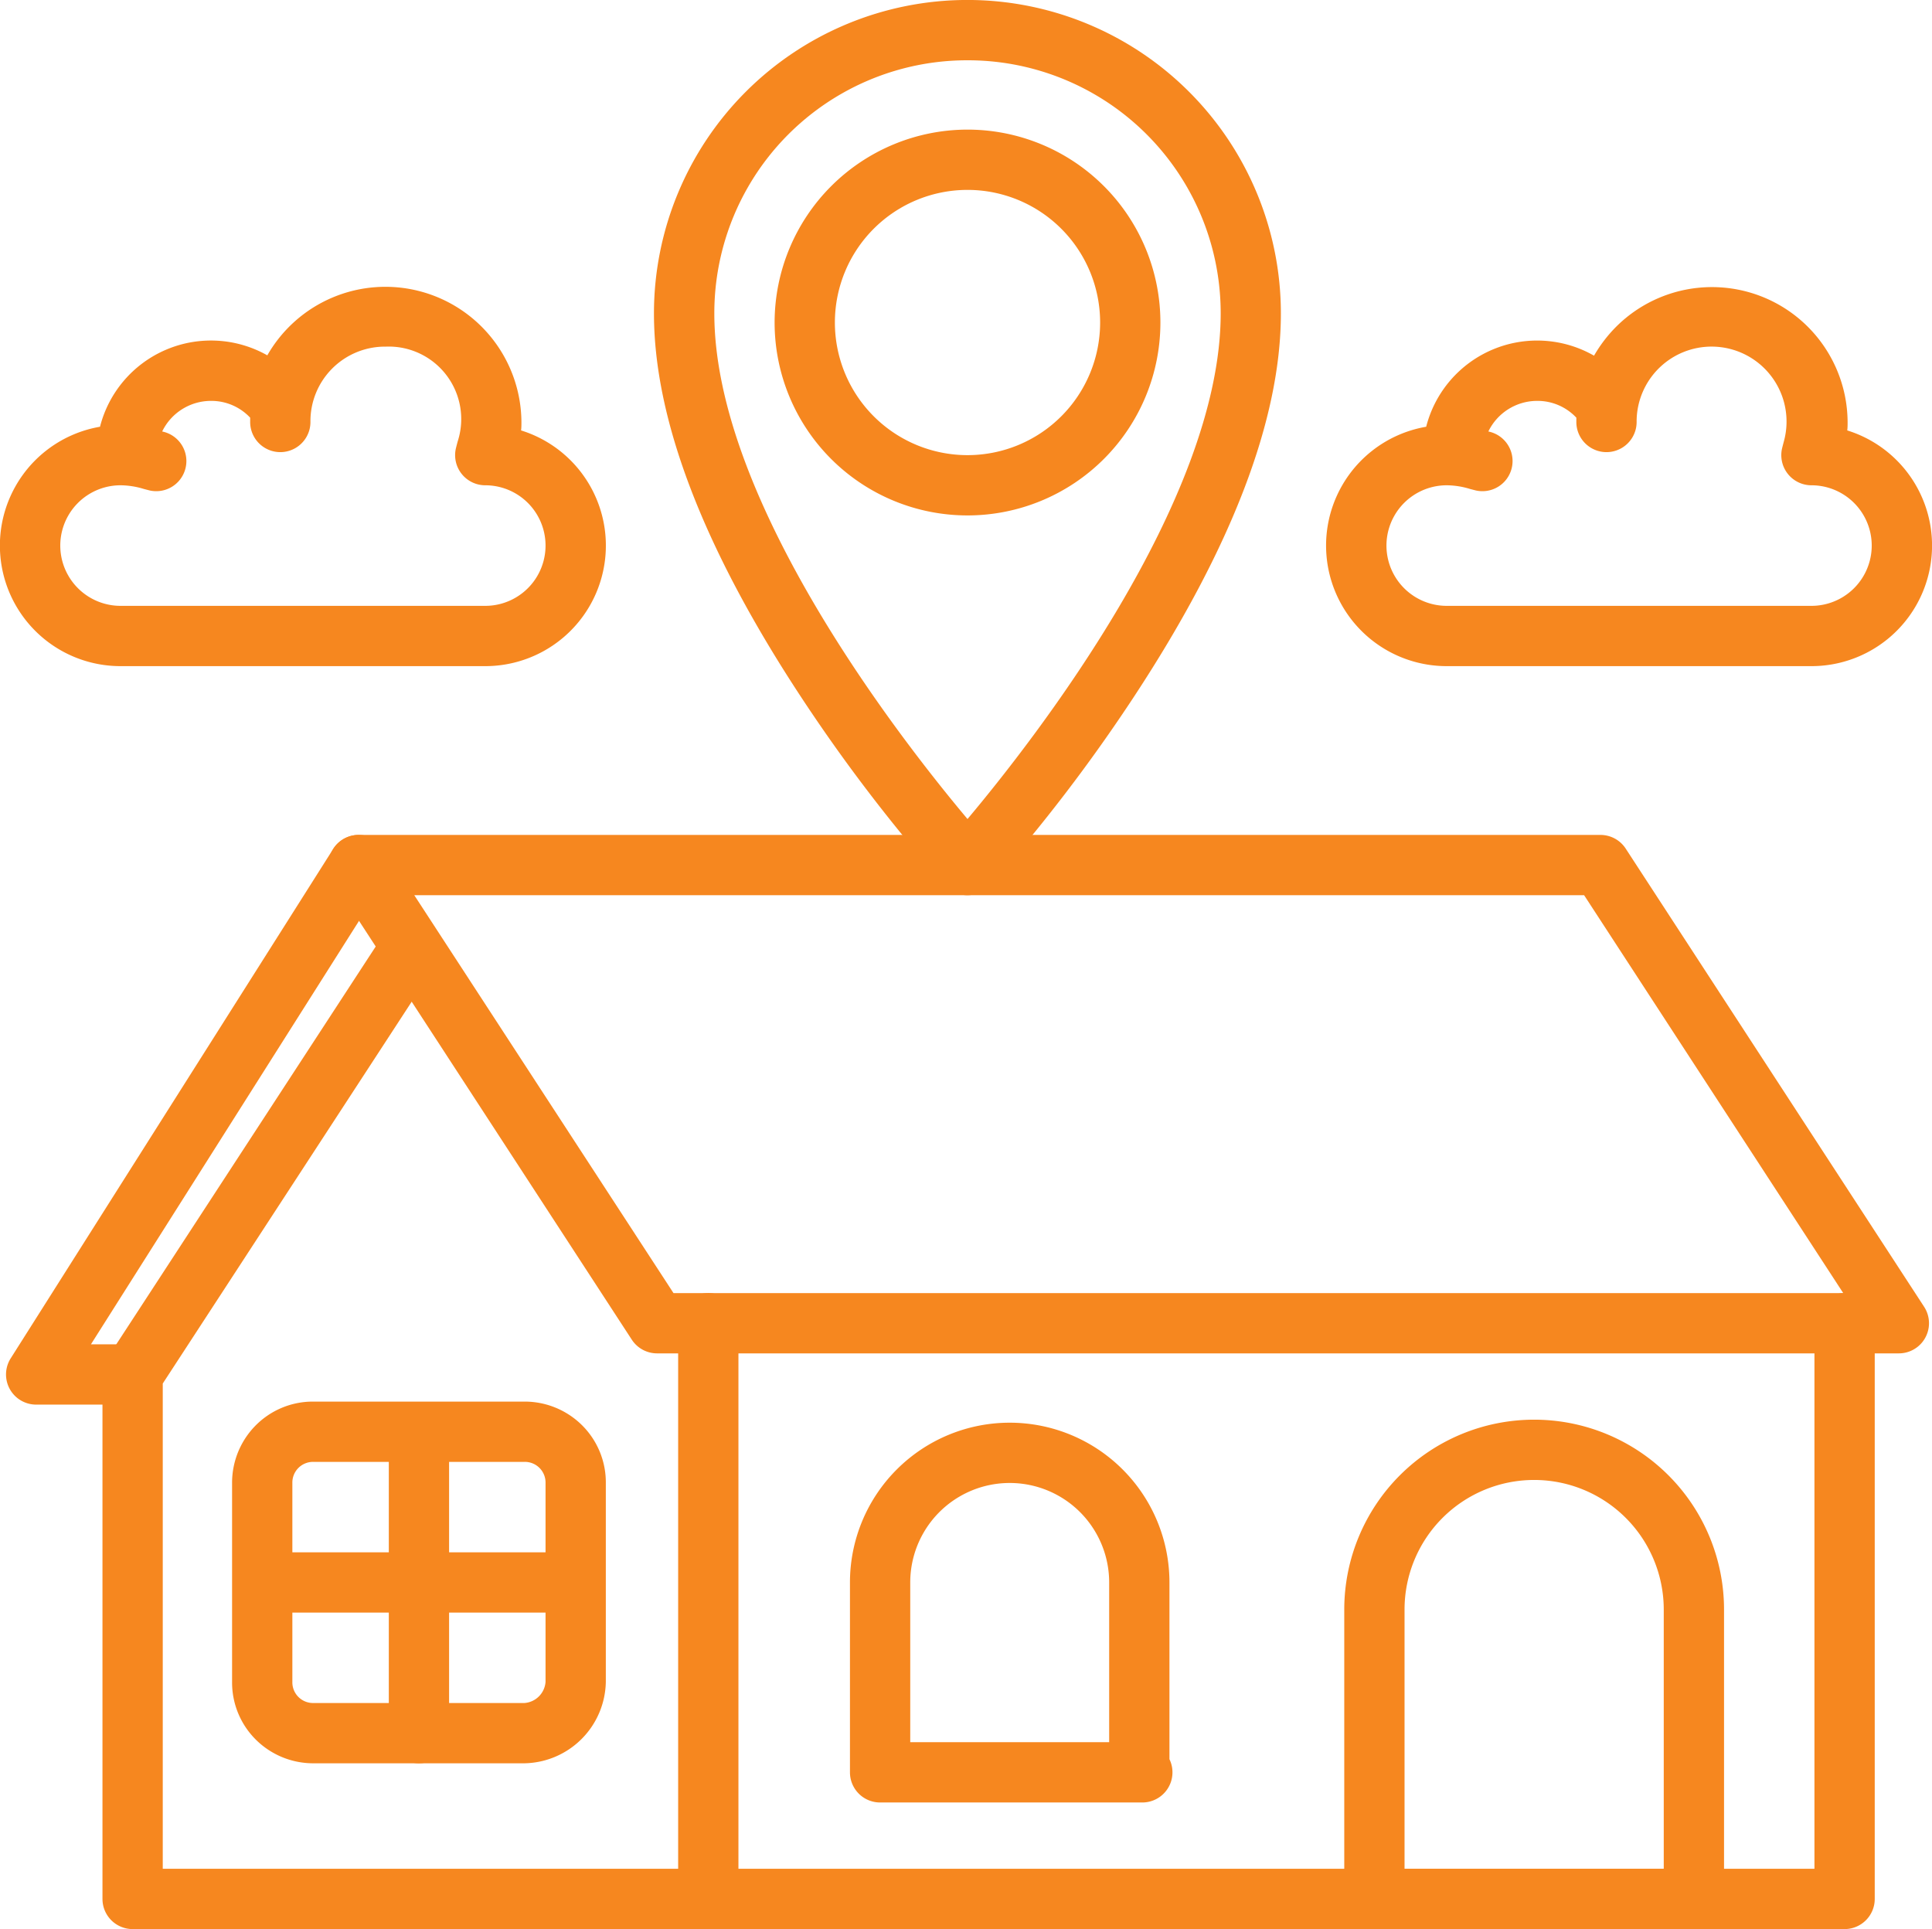 <svg xmlns="http://www.w3.org/2000/svg" width="64.1" height="64" viewBox="0 0 64.1 64">
  <g id="_003-location" data-name="003-location" transform="translate(-0.9 -1)">
    <g id="Group_95" data-name="Group 95">
      <path id="Path_57" data-name="Path 57" d="M24.4,65H5.3a1,1,0,0,1-1-1V46.6a1,1,0,0,1,.162-.546l9-13.8a1,1,0,0,1,1.675,1.093L6.3,46.9V63H24.4a1,1,0,1,1,0,2Z" fill="#F6871F"/>
      <path id="Path_58" data-name="Path 58" d="M62.1,65H24.4a1,1,0,0,1-1-1V44.9a1,1,0,0,1,2,0V63H61.1V44.9a1,1,0,0,1,2,0V64A1,1,0,0,1,62.1,65Z" fill="#F6871F"/>
      <path id="Path_59" data-name="Path 59" d="M12.8,28.7H54a1,1,0,0,1,.838.454l9.9,15.2A1,1,0,0,1,63.9,45.9H22.7a1,1,0,0,1-.838-.454l-9.9-15.2A1,1,0,0,1,12.8,28.7Zm40.658,2H14.645l8.6,13.2H62.055Z" fill="#F6871F"/>
      <path id="Path_60" data-name="Path 60" d="M5.3,47.6H2.1a1,1,0,0,1-.845-1.535l10.7-16.9a1,1,0,1,1,1.69,1.07L3.917,45.6H5.3a1,1,0,0,1,0,2Z" fill="#F6871F"/>
      <path id="Path_61" data-name="Path 61" d="M18.3,59.5h-7a2.7,2.7,0,0,1-1.88-.754A2.671,2.671,0,0,1,8.6,56.8V50.2a2.7,2.7,0,0,1,.754-1.88A2.671,2.671,0,0,1,11.3,47.5h7a2.7,2.7,0,0,1,1.88.754A2.671,2.671,0,0,1,21,50.2v6.6a2.751,2.751,0,0,1-2.7,2.7Zm-7-10a.686.686,0,0,0-.7.7v6.6a.686.686,0,0,0,.7.7h7a.758.758,0,0,0,.7-.7V50.2a.686.686,0,0,0-.7-.7Z" fill="#F6871F"/>
      <path id="Path_62" data-name="Path 62" d="M38.8,60.8H30.1a1,1,0,0,1-1-1V53.5a5.3,5.3,0,1,1,10.6,0v5.864a1,1,0,0,1-.9,1.436Zm-7.7-2h6.6V53.5a3.3,3.3,0,0,0-6.6,0Z" fill="#F6871F"/>
      <path id="Path_63" data-name="Path 63" d="M57.1,65H46.5a1,1,0,0,1-1-1V54.4a6.3,6.3,0,0,1,12.6,0V64A1,1,0,0,1,57.1,65Zm-9.6-2h8.6V54.4a4.3,4.3,0,0,0-8.6,0Z" fill="#F6871F"/>
      <g id="Group_94" data-name="Group 94">
        <path id="Path_64" data-name="Path 64" d="M33,30.7a1,1,0,0,1-.739-.326,55.124,55.124,0,0,1-4.8-6.275c-3.228-4.91-4.864-9.183-4.864-12.7a10.4,10.4,0,1,1,20.8,0c0,3.516-1.637,7.789-4.864,12.7a55.124,55.124,0,0,1-4.8,6.275A1,1,0,0,1,33,30.7ZM33,3a8.389,8.389,0,0,0-8.4,8.4c0,6.235,6.225,14.184,8.4,16.772,2.175-2.587,8.4-10.537,8.4-16.772A8.389,8.389,0,0,0,33,3Z" fill="#F6871F"/>
        <path id="Ellipse_18" data-name="Ellipse 18" d="M5.4-1A6.4,6.4,0,1,1-1,5.4,6.407,6.407,0,0,1,5.4-1Zm0,10.8A4.4,4.4,0,1,0,1,5.4,4.4,4.4,0,0,0,5.4,9.8Z" transform="translate(27.6 6.3)" fill="#F6871F"/>
      </g>
      <path id="Path_65" data-name="Path 65" d="M14.8,59.5a1,1,0,0,1-1-1V48.6a1,1,0,0,1,2,0v9.9A1,1,0,0,1,14.8,59.5Z" fill="#F6871F"/>
      <path id="Path_66" data-name="Path 66" d="M19.8,54.5H9.9a1,1,0,0,1,0-2h9.9a1,1,0,0,1,0,2Z" fill="#F6871F"/>
    </g>
    <g id="Group_98" data-name="Group 98">
      <g id="Group_96" data-name="Group 96">
        <path id="Path_67" data-name="Path 67" d="M17,23.1H4.9a4,4,0,0,1-.682-7.942,3.8,3.8,0,0,1,5.551-2.369A4.513,4.513,0,0,1,18.2,15c0,.1,0,.191-.012.28A4,4,0,0,1,17,23.1Zm-12.1-6a2,2,0,0,0,0,4H17a2,2,0,0,0,0-4,1,1,0,0,1-.97-1.243c.018-.072.036-.141.054-.208A2.405,2.405,0,0,0,13.7,12.5,2.473,2.473,0,0,0,11.2,15a1,1,0,0,1-2,0v-.143A1.763,1.763,0,0,0,7.9,14.3a1.8,1.8,0,0,0-1.619,1.014l.062.016a1,1,0,0,1-.485,1.94l-.178-.046A2.72,2.72,0,0,0,4.9,17.1Z" fill="#F6871F"/>
      </g>
      <g id="Group_97" data-name="Group 97">
        <path id="Path_68" data-name="Path 68" d="M61,23.1H48.9a4,4,0,0,1-.682-7.942A3.8,3.8,0,0,1,53.787,12.8a4.622,4.622,0,0,1,.743-.969A4.5,4.5,0,0,1,62.2,15c0,.1,0,.191-.012.28A4,4,0,0,1,61,23.1Zm-12.1-6a2,2,0,0,0,0,4H61a2,2,0,0,0,0-4,1,1,0,0,1-.97-1.243c.018-.072.036-.141.054-.208A2.487,2.487,0,1,0,55.2,15a1,1,0,1,1-2,0v-.143a1.763,1.763,0,0,0-1.3-.557,1.8,1.8,0,0,0-1.619,1.014l.062.016a1,1,0,0,1-.485,1.94l-.178-.046A2.72,2.72,0,0,0,48.9,17.1Z" fill="#F6871F"/>
      </g>
    </g>
  </g>
</svg>
